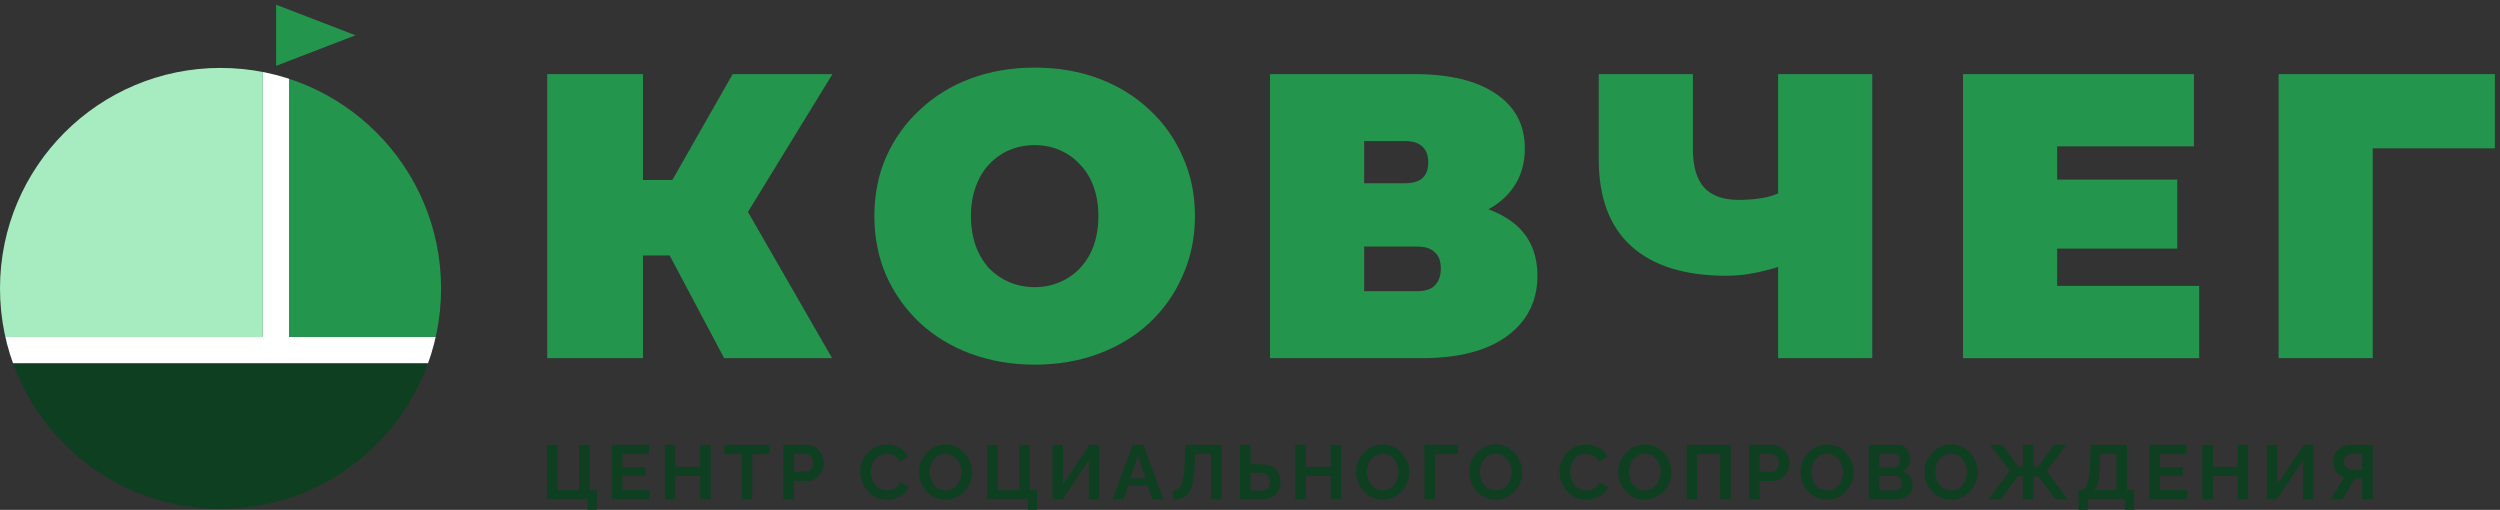 <?xml version="1.0" encoding="UTF-8"?> <svg xmlns="http://www.w3.org/2000/svg" width="2834" height="578" viewBox="0 0 2834 578" fill="none"><rect x="0" y="0" width="2834" height="578" fill="#333333" stroke="none"/><mask id="mask0_25_601" style="mask-type:alpha" maskUnits="userSpaceOnUse" x="0" y="382" width="500" height="30"><rect y="382" width="500" height="30" fill="white"></rect></mask><g mask="url(#mask0_25_601)"><circle cx="250" cy="327" r="250" fill="white"></circle></g><mask id="mask1_25_601" style="mask-type:alpha" maskUnits="userSpaceOnUse" x="298" y="72" width="30" height="310"><rect x="298" y="72" width="30" height="310" fill="white"></rect></mask><g mask="url(#mask1_25_601)"><circle cx="250" cy="327" r="250" fill="white"></circle></g><g clip-path="url(#clip0_25_601)"><circle cx="250" cy="327" r="250" fill="#24954D"></circle><path fill-rule="evenodd" clip-rule="evenodd" d="M328 72H-78V382H0V619H500V382H328V72Z" fill="white"></path></g><g clip-path="url(#clip1_25_601)"><circle cx="250" cy="327" r="250" fill="#0E3F20"></circle></g><path d="M403 40L313 74.641V5.359L403 40Z" fill="#24954D"></path><g clip-path="url(#clip2_25_601)"><circle cx="250" cy="327" r="250" fill="#A7ECC0"></circle></g><path d="M2583.02 406V84H2828.2V168.18H2666.28L2689.74 144.72V406H2583.02Z" fill="#24954D"></path><path d="M2324.63 203.6H2468.15V281.8H2324.63V203.6ZM2331.99 324.12H2492.99V406H2225.27V84H2487.01V165.88H2331.99V324.12Z" fill="#24954D"></path><path d="M2029.93 297.9C2016.13 302.807 2003.25 306.487 1991.29 308.94C1979.63 311.393 1968.29 312.62 1957.25 312.62C1910.02 312.62 1873.99 301.427 1849.15 279.04C1824.61 256.653 1812.35 223.993 1812.35 181.06V84H1919.07V169.1C1919.07 188.727 1923.36 203.293 1931.95 212.8C1940.53 222 1953.57 226.6 1971.05 226.6C1983.01 226.6 1993.74 225.527 2003.25 223.38C2012.75 220.927 2020.73 217.553 2027.17 213.26L2029.93 297.9ZM2015.67 406V84H2122.39V406H2015.67Z" fill="#24954D"></path><path d="M1439.67 406V84H1602.97C1642.84 84 1673.66 91.36 1695.43 106.08C1717.51 120.8 1728.55 141.5 1728.55 168.18C1728.55 194.247 1718.43 214.947 1698.19 230.28C1677.95 245.307 1650.66 252.82 1616.31 252.82L1625.51 227.98C1662.01 227.98 1690.68 235.187 1711.53 249.6C1732.39 264.013 1742.81 285.02 1742.81 312.62C1742.81 341.14 1731.47 363.833 1708.77 380.7C1686.08 397.567 1653.73 406 1611.71 406H1439.67ZM1546.39 330.1H1606.65C1615.55 330.1 1622.14 327.953 1626.43 323.66C1631.03 319.06 1633.33 312.62 1633.33 304.34C1633.33 296.06 1631.03 289.927 1626.43 285.94C1622.14 281.647 1615.55 279.5 1606.65 279.5H1546.39V330.1ZM1546.39 207.74H1592.39C1601.59 207.74 1608.34 205.747 1612.63 201.76C1616.93 197.773 1619.07 191.947 1619.07 184.28C1619.07 176.307 1616.93 170.327 1612.63 166.34C1608.34 162.047 1601.59 159.9 1592.39 159.9H1546.39V207.74Z" fill="#24954D"></path><path d="M1172.9 413.36C1146.83 413.36 1122.61 409.22 1100.22 400.94C1078.14 392.66 1058.97 381.007 1042.72 365.98C1026.47 350.647 1013.74 332.707 1004.54 312.16C995.647 291.613 991.201 269.227 991.201 245C991.201 220.467 995.647 198.08 1004.54 177.84C1013.74 157.293 1026.47 139.507 1042.72 124.48C1058.97 109.147 1078.14 97.34 1100.22 89.06C1122.61 80.78 1146.83 76.64 1172.9 76.64C1199.27 76.64 1223.5 80.78 1245.58 89.06C1267.66 97.34 1286.83 109.147 1303.08 124.48C1319.33 139.507 1331.91 157.293 1340.8 177.84C1350 198.08 1354.6 220.467 1354.6 245C1354.6 269.227 1350 291.613 1340.8 312.16C1331.91 332.707 1319.33 350.647 1303.08 365.98C1286.83 381.007 1267.66 392.66 1245.58 400.94C1223.5 409.22 1199.27 413.36 1172.9 413.36ZM1172.9 325.5C1183.02 325.5 1192.37 323.66 1200.96 319.98C1209.85 316.3 1217.52 311.087 1223.96 304.34C1230.71 297.287 1235.92 288.853 1239.6 279.04C1243.28 268.92 1245.12 257.573 1245.12 245C1245.12 232.427 1243.28 221.233 1239.6 211.42C1235.92 201.3 1230.71 192.867 1223.96 186.12C1217.52 179.067 1209.85 173.7 1200.96 170.02C1192.37 166.34 1183.02 164.5 1172.9 164.5C1162.78 164.5 1153.27 166.34 1144.38 170.02C1135.79 173.7 1128.13 179.067 1121.38 186.12C1114.94 192.867 1109.88 201.3 1106.2 211.42C1102.52 221.233 1100.68 232.427 1100.68 245C1100.68 257.573 1102.52 268.92 1106.2 279.04C1109.88 288.853 1114.94 297.287 1121.38 304.34C1128.13 311.087 1135.79 316.3 1144.38 319.98C1153.27 323.66 1162.78 325.5 1172.9 325.5Z" fill="#24954D"></path><path d="M820.882 406L740.842 255.12L827.322 204.52L943.242 406H820.882ZM620.322 406V84H728.882V406H620.322ZM697.602 289.62V204.06H819.502V289.62H697.602ZM837.902 256.5L738.082 246.38L830.542 84H943.702L837.902 256.5Z" fill="#24954D"></path><path d="M2642.1 566L2657.24 541.205C2653.41 539.929 2650.39 537.725 2648.19 534.593C2646.04 531.403 2644.97 527.633 2644.97 523.283C2644.97 519.629 2645.84 516.381 2647.58 513.539C2649.32 510.639 2651.73 508.377 2654.8 506.753C2657.88 505.071 2661.47 504.23 2665.59 504.23H2689.69V566H2677.77V542.684H2671.51C2671.16 542.684 2670.78 542.684 2670.37 542.684C2670.03 542.684 2669.68 542.684 2669.33 542.684L2655.58 566H2642.1ZM2666.98 532.418H2677.77V514.409H2667.16C2665.36 514.409 2663.68 514.757 2662.11 515.453C2660.6 516.091 2659.38 517.077 2658.46 518.411C2657.59 519.687 2657.15 521.311 2657.15 523.283C2657.15 525.255 2657.56 526.937 2658.37 528.329C2659.18 529.663 2660.34 530.678 2661.85 531.374C2663.36 532.07 2665.07 532.418 2666.98 532.418Z" fill="#0E3F20"></path><path d="M2569.66 566V504.23H2581.58V549.122L2611.51 504.23H2622.65V566H2610.73V521.63L2581.15 566H2569.66Z" fill="#0E3F20"></path><path d="M2548.51 504.23V566H2536.59V539.639H2508.58V566H2496.57V504.23H2508.58V529.199H2536.59V504.23H2548.51Z" fill="#0E3F20"></path><path d="M2479.38 555.473V566H2436.49V504.23H2478.6V514.757H2448.5V529.634H2474.51V539.378H2448.5V555.473H2479.38Z" fill="#0E3F20"></path><path d="M2356.19 577.832V555.473H2359.49C2361.06 555.473 2362.42 554.864 2363.58 553.646C2364.74 552.428 2365.73 550.485 2366.54 547.817C2367.35 545.149 2367.99 541.698 2368.45 537.464C2368.97 533.172 2369.32 527.981 2369.5 521.891L2370.02 504.23H2411.17V555.473H2419.35V577.832H2408.82V566H2366.71V577.832H2356.19ZM2373.85 555.473H2399.25V514.757H2380.89L2380.72 523.457C2380.55 529.489 2380.2 534.622 2379.68 538.856C2379.21 543.09 2378.52 546.57 2377.59 549.296C2376.72 552.022 2375.47 554.081 2373.85 555.473Z" fill="#0E3F20"></path><path d="M2254.28 566L2278.12 533.984L2256.02 504.23H2269.94L2287.95 529.112H2293.17V504.23H2305.09V529.112H2310.31L2328.32 504.23H2342.24L2320.14 533.984L2343.98 566H2330.23L2310.49 539.987H2305.09V566H2293.17V539.987H2287.69L2268.03 566H2254.28Z" fill="#0E3F20"></path><path d="M2211.75 566.435C2207.23 566.435 2203.11 565.565 2199.4 563.825C2195.74 562.085 2192.58 559.736 2189.92 556.778C2187.31 553.762 2185.28 550.398 2183.83 546.686C2182.38 542.916 2181.65 539.059 2181.65 535.115C2181.65 530.997 2182.4 527.082 2183.91 523.37C2185.48 519.6 2187.6 516.265 2190.26 513.365C2192.99 510.407 2196.18 508.087 2199.83 506.405C2203.55 504.665 2207.61 503.795 2212.01 503.795C2216.48 503.795 2220.54 504.694 2224.19 506.492C2227.91 508.29 2231.07 510.697 2233.68 513.713C2236.29 516.729 2238.32 520.093 2239.77 523.805C2241.22 527.517 2241.94 531.345 2241.94 535.289C2241.94 539.349 2241.19 543.264 2239.68 547.034C2238.17 550.746 2236.05 554.081 2233.33 557.039C2230.66 559.939 2227.47 562.23 2223.76 563.912C2220.1 565.594 2216.1 566.435 2211.75 566.435ZM2193.83 535.115C2193.83 537.783 2194.24 540.364 2195.05 542.858C2195.86 545.352 2197.02 547.585 2198.53 549.557C2200.09 551.471 2201.98 553.008 2204.18 554.168C2206.45 555.27 2209 555.821 2211.84 555.821C2214.74 555.821 2217.32 555.241 2219.58 554.081C2221.84 552.863 2223.73 551.268 2225.24 549.296C2226.75 547.266 2227.88 545.033 2228.63 542.597C2229.44 540.103 2229.85 537.609 2229.85 535.115C2229.85 532.447 2229.41 529.895 2228.54 527.459C2227.73 524.965 2226.54 522.761 2224.98 520.847C2223.47 518.875 2221.58 517.338 2219.32 516.236C2217.12 515.076 2214.62 514.496 2211.84 514.496C2208.88 514.496 2206.27 515.105 2204.01 516.323C2201.81 517.483 2199.95 519.049 2198.44 521.021C2196.93 522.993 2195.77 525.197 2194.96 527.633C2194.21 530.069 2193.83 532.563 2193.83 535.115Z" fill="#0E3F20"></path><path d="M2168.19 550.079C2168.19 553.559 2167.29 556.488 2165.5 558.866C2163.7 561.186 2161.26 562.955 2158.19 564.173C2155.17 565.391 2151.87 566 2148.27 566H2118.43V504.23H2151.49C2154.39 504.23 2156.88 505.013 2158.97 506.579C2161.12 508.087 2162.74 510.059 2163.84 512.495C2165 514.873 2165.58 517.367 2165.58 519.977C2165.58 522.935 2164.83 525.748 2163.32 528.416C2161.81 531.084 2159.61 533.056 2156.71 534.332C2160.25 535.376 2163.03 537.261 2165.06 539.987C2167.15 542.713 2168.19 546.077 2168.19 550.079ZM2156.1 547.817C2156.1 546.251 2155.78 544.859 2155.14 543.641C2154.5 542.365 2153.63 541.379 2152.53 540.683C2151.49 539.929 2150.27 539.552 2148.88 539.552H2130.43V555.821H2148.27C2149.72 555.821 2151.02 555.473 2152.18 554.777C2153.4 554.023 2154.36 553.037 2155.06 551.819C2155.75 550.601 2156.1 549.267 2156.1 547.817ZM2130.43 514.496V530.069H2146.44C2147.78 530.069 2148.99 529.75 2150.1 529.112C2151.2 528.474 2152.07 527.575 2152.71 526.415C2153.4 525.255 2153.75 523.863 2153.75 522.239C2153.75 520.673 2153.43 519.31 2152.79 518.15C2152.21 516.99 2151.4 516.091 2150.36 515.453C2149.37 514.815 2148.24 514.496 2146.96 514.496H2130.43Z" fill="#0E3F20"></path><path d="M2071.2 566.435C2066.68 566.435 2062.56 565.565 2058.85 563.825C2055.19 562.085 2052.03 559.736 2049.36 556.778C2046.75 553.762 2044.72 550.398 2043.27 546.686C2041.82 542.916 2041.1 539.059 2041.1 535.115C2041.1 530.997 2041.85 527.082 2043.36 523.37C2044.93 519.6 2047.04 516.265 2049.71 513.365C2052.44 510.407 2055.63 508.087 2059.28 506.405C2062.99 504.665 2067.05 503.795 2071.46 503.795C2075.93 503.795 2079.99 504.694 2083.64 506.492C2087.35 508.29 2090.51 510.697 2093.12 513.713C2095.73 516.729 2097.76 520.093 2099.21 523.805C2100.66 527.517 2101.39 531.345 2101.39 535.289C2101.39 539.349 2100.64 543.264 2099.13 547.034C2097.62 550.746 2095.5 554.081 2092.78 557.039C2090.11 559.939 2086.92 562.23 2083.21 563.912C2079.55 565.594 2075.55 566.435 2071.2 566.435ZM2053.28 535.115C2053.28 537.783 2053.68 540.364 2054.5 542.858C2055.31 545.352 2056.47 547.585 2057.98 549.557C2059.54 551.471 2061.43 553.008 2063.63 554.168C2065.89 555.27 2068.45 555.821 2071.29 555.821C2074.19 555.821 2076.77 555.241 2079.03 554.081C2081.29 552.863 2083.18 551.268 2084.69 549.296C2086.19 547.266 2087.32 545.033 2088.08 542.597C2088.89 540.103 2089.3 537.609 2089.3 535.115C2089.3 532.447 2088.86 529.895 2087.99 527.459C2087.18 524.965 2085.99 522.761 2084.42 520.847C2082.92 518.875 2081.03 517.338 2078.77 516.236C2076.57 515.076 2074.07 514.496 2071.29 514.496C2068.33 514.496 2065.72 515.105 2063.46 516.323C2061.25 517.483 2059.4 519.049 2057.89 521.021C2056.38 522.993 2055.22 525.197 2054.41 527.633C2053.66 530.069 2053.28 532.563 2053.28 535.115Z" fill="#0E3F20"></path><path d="M1982.8 566V504.23H2008.99C2011.83 504.23 2014.44 504.81 2016.82 505.97C2019.2 507.13 2021.26 508.696 2023 510.668C2024.8 512.64 2026.19 514.844 2027.17 517.28C2028.16 519.716 2028.65 522.21 2028.65 524.762C2028.65 528.242 2027.84 531.548 2026.22 534.68C2024.59 537.812 2022.36 540.364 2019.52 542.336C2016.68 544.308 2013.31 545.294 2009.43 545.294H1994.81V566H1982.8ZM1994.81 534.767H2008.73C2010.18 534.767 2011.49 534.361 2012.65 533.549C2013.81 532.737 2014.73 531.577 2015.43 530.069C2016.13 528.503 2016.47 526.734 2016.47 524.762C2016.47 522.616 2016.07 520.789 2015.26 519.281C2014.5 517.773 2013.49 516.642 2012.21 515.888C2010.99 515.134 2009.66 514.757 2008.21 514.757H1994.81V534.767Z" fill="#0E3F20"></path><path d="M1911.94 566V504.23H1961.96V566H1950.04V514.757H1923.86V566H1911.94Z" fill="#0E3F20"></path><path d="M1864.53 566.435C1860.01 566.435 1855.89 565.565 1852.18 563.825C1848.53 562.085 1845.37 559.736 1842.7 556.778C1840.09 553.762 1838.06 550.398 1836.61 546.686C1835.16 542.916 1834.43 539.059 1834.43 535.115C1834.43 530.997 1835.19 527.082 1836.69 523.37C1838.26 519.6 1840.38 516.265 1843.05 513.365C1845.77 510.407 1848.96 508.087 1852.62 506.405C1856.33 504.665 1860.39 503.795 1864.8 503.795C1869.26 503.795 1873.32 504.694 1876.98 506.492C1880.69 508.29 1883.85 510.697 1886.46 513.713C1889.07 516.729 1891.1 520.093 1892.55 523.805C1894 527.517 1894.72 531.345 1894.72 535.289C1894.72 539.349 1893.97 543.264 1892.46 547.034C1890.95 550.746 1888.84 554.081 1886.11 557.039C1883.44 559.939 1880.25 562.23 1876.54 563.912C1872.89 565.594 1868.88 566.435 1864.53 566.435ZM1846.61 535.115C1846.61 537.783 1847.02 540.364 1847.83 542.858C1848.64 545.352 1849.8 547.585 1851.31 549.557C1852.88 551.471 1854.76 553.008 1856.97 554.168C1859.23 555.27 1861.78 555.821 1864.62 555.821C1867.52 555.821 1870.1 555.241 1872.36 554.081C1874.63 552.863 1876.51 551.268 1878.02 549.296C1879.53 547.266 1880.66 545.033 1881.41 542.597C1882.22 540.103 1882.63 537.609 1882.63 535.115C1882.63 532.447 1882.2 529.895 1881.33 527.459C1880.51 524.965 1879.32 522.761 1877.76 520.847C1876.25 518.875 1874.37 517.338 1872.1 516.236C1869.9 515.076 1867.41 514.496 1864.62 514.496C1861.66 514.496 1859.05 515.105 1856.79 516.323C1854.59 517.483 1852.73 519.049 1851.22 521.021C1849.72 522.993 1848.56 525.197 1847.74 527.633C1846.99 530.069 1846.61 532.563 1846.61 535.115Z" fill="#0E3F20"></path><path d="M1767.72 534.68C1767.72 530.91 1768.39 527.227 1769.73 523.631C1771.12 519.977 1773.12 516.671 1775.73 513.713C1778.34 510.697 1781.53 508.319 1785.3 506.579C1789.07 504.781 1793.36 503.882 1798.17 503.882C1803.86 503.882 1808.76 505.129 1812.88 507.623C1817.05 510.117 1820.16 513.365 1822.19 517.367L1812.96 523.718C1811.92 521.398 1810.56 519.571 1808.88 518.237C1807.19 516.845 1805.4 515.888 1803.48 515.366C1801.57 514.786 1799.68 514.496 1797.83 514.496C1794.81 514.496 1792.17 515.105 1789.91 516.323C1787.71 517.541 1785.85 519.136 1784.34 521.108C1782.83 523.08 1781.7 525.284 1780.95 527.72C1780.25 530.156 1779.9 532.592 1779.9 535.028C1779.9 537.754 1780.34 540.393 1781.21 542.945C1782.08 545.439 1783.3 547.672 1784.86 549.644C1786.49 551.558 1788.4 553.095 1790.61 554.255C1792.87 555.357 1795.33 555.908 1798 555.908C1799.91 555.908 1801.86 555.589 1803.83 554.951C1805.8 554.313 1807.63 553.298 1809.31 551.906C1810.99 550.514 1812.3 548.716 1813.23 546.512L1823.06 552.167C1821.84 555.241 1819.84 557.851 1817.05 559.997C1814.33 562.143 1811.25 563.767 1807.83 564.869C1804.41 565.971 1801.02 566.522 1797.65 566.522C1793.24 566.522 1789.21 565.623 1785.56 563.825C1781.91 561.969 1778.74 559.533 1776.08 556.517C1773.47 553.443 1771.41 550.021 1769.9 546.251C1768.45 542.423 1767.72 538.566 1767.72 534.68Z" fill="#0E3F20"></path><path d="M1695.51 566.435C1690.98 566.435 1686.86 565.565 1683.15 563.825C1679.5 562.085 1676.34 559.736 1673.67 556.778C1671.06 553.762 1669.03 550.398 1667.58 546.686C1666.13 542.916 1665.4 539.059 1665.4 535.115C1665.4 530.997 1666.16 527.082 1667.67 523.37C1669.23 519.6 1671.35 516.265 1674.02 513.365C1676.74 510.407 1679.93 508.087 1683.59 506.405C1687.3 504.665 1691.36 503.795 1695.77 503.795C1700.23 503.795 1704.29 504.694 1707.95 506.492C1711.66 508.29 1714.82 510.697 1717.43 513.713C1720.04 516.729 1722.07 520.093 1723.52 523.805C1724.97 527.517 1725.7 531.345 1725.7 535.289C1725.7 539.349 1724.94 543.264 1723.43 547.034C1721.93 550.746 1719.81 554.081 1717.08 557.039C1714.41 559.939 1711.22 562.23 1707.51 563.912C1703.86 565.594 1699.86 566.435 1695.51 566.435ZM1677.58 535.115C1677.58 537.783 1677.99 540.364 1678.8 542.858C1679.61 545.352 1680.77 547.585 1682.28 549.557C1683.85 551.471 1685.73 553.008 1687.94 554.168C1690.2 555.27 1692.75 555.821 1695.59 555.821C1698.49 555.821 1701.07 555.241 1703.34 554.081C1705.6 552.863 1707.48 551.268 1708.99 549.296C1710.5 547.266 1711.63 545.033 1712.38 542.597C1713.2 540.103 1713.6 537.609 1713.6 535.115C1713.6 532.447 1713.17 529.895 1712.3 527.459C1711.49 524.965 1710.3 522.761 1708.73 520.847C1707.22 518.875 1705.34 517.338 1703.08 516.236C1700.87 515.076 1698.38 514.496 1695.59 514.496C1692.64 514.496 1690.03 515.105 1687.76 516.323C1685.56 517.483 1683.7 519.049 1682.2 521.021C1680.69 522.993 1679.53 525.197 1678.72 527.633C1677.96 530.069 1677.58 532.563 1677.58 535.115Z" fill="#0E3F20"></path><path d="M1614.76 566V504.23H1652.69V514.757H1626.68V566H1614.76Z" fill="#0E3F20"></path><path d="M1567.36 566.435C1562.83 566.435 1558.72 565.565 1555 563.825C1551.35 562.085 1548.19 559.736 1545.52 556.778C1542.91 553.762 1540.88 550.398 1539.43 546.686C1537.98 542.916 1537.26 539.059 1537.26 535.115C1537.26 530.997 1538.01 527.082 1539.52 523.37C1541.08 519.6 1543.2 516.265 1545.87 513.365C1548.59 510.407 1551.78 508.087 1555.44 506.405C1559.15 504.665 1563.21 503.795 1567.62 503.795C1572.08 503.795 1576.14 504.694 1579.8 506.492C1583.51 508.29 1586.67 510.697 1589.28 513.713C1591.89 516.729 1593.92 520.093 1595.37 523.805C1596.82 527.517 1597.55 531.345 1597.55 535.289C1597.55 539.349 1596.79 543.264 1595.28 547.034C1593.78 550.746 1591.66 554.081 1588.93 557.039C1586.27 559.939 1583.08 562.23 1579.36 563.912C1575.71 565.594 1571.71 566.435 1567.36 566.435ZM1549.44 535.115C1549.44 537.783 1549.84 540.364 1550.65 542.858C1551.47 545.352 1552.63 547.585 1554.13 549.557C1555.7 551.471 1557.58 553.008 1559.79 554.168C1562.05 555.27 1564.6 555.821 1567.44 555.821C1570.34 555.821 1572.93 555.241 1575.19 554.081C1577.45 552.863 1579.33 551.268 1580.84 549.296C1582.35 547.266 1583.48 545.033 1584.24 542.597C1585.05 540.103 1585.45 537.609 1585.45 535.115C1585.45 532.447 1585.02 529.895 1584.15 527.459C1583.34 524.965 1582.15 522.761 1580.58 520.847C1579.07 518.875 1577.19 517.338 1574.93 516.236C1572.72 515.076 1570.23 514.496 1567.44 514.496C1564.49 514.496 1561.88 515.105 1559.61 516.323C1557.41 517.483 1555.55 519.049 1554.05 521.021C1552.54 522.993 1551.38 525.197 1550.57 527.633C1549.81 530.069 1549.44 532.563 1549.44 535.115Z" fill="#0E3F20"></path><path d="M1520.28 504.23V566H1508.36V539.639H1480.35V566H1468.34V504.23H1480.35V529.199H1508.36V504.23H1520.28Z" fill="#0E3F20"></path><path d="M1405.72 566V504.23H1417.64V526.328H1430.34C1434.92 526.328 1438.78 527.14 1441.91 528.764C1445.1 530.388 1447.51 532.679 1449.13 535.637C1450.81 538.537 1451.65 541.988 1451.65 545.99C1451.65 549.934 1450.84 553.414 1449.22 556.43C1447.65 559.446 1445.33 561.795 1442.26 563.477C1439.18 565.159 1435.44 566 1431.03 566H1405.72ZM1417.64 556.256H1429.38C1431.7 556.256 1433.61 555.792 1435.12 554.864C1436.63 553.936 1437.73 552.718 1438.43 551.21C1439.12 549.644 1439.47 547.904 1439.47 545.99C1439.47 544.308 1439.12 542.713 1438.43 541.205C1437.79 539.697 1436.72 538.479 1435.21 537.551C1433.76 536.565 1431.79 536.072 1429.29 536.072H1417.64V556.256Z" fill="#0E3F20"></path><path d="M1372.81 566V514.757H1354.71L1354.36 525.197C1354.07 533.375 1353.4 540.132 1352.36 545.468C1351.32 550.804 1349.81 555.009 1347.84 558.083C1345.86 561.099 1343.37 563.245 1340.35 564.521C1337.4 565.739 1333.83 566.348 1329.65 566.348V555.995C1331.8 555.995 1333.66 555.531 1335.22 554.603C1336.79 553.675 1338.09 551.993 1339.14 549.557C1340.24 547.121 1341.11 543.67 1341.75 539.204C1342.38 534.738 1342.82 528.967 1343.05 521.891L1343.66 504.23H1384.72V566H1372.81Z" fill="#0E3F20"></path><path d="M1283.99 504.23H1296.17L1318.88 566H1306.52L1300.78 550.601H1279.2L1273.55 566H1261.2L1283.99 504.23ZM1298.61 542.162L1290.08 516.671L1281.21 542.162H1298.61Z" fill="#0E3F20"></path><path d="M1193.11 566V504.23H1205.03V549.122L1234.96 504.23H1246.09V566H1234.17V521.63L1204.59 566H1193.11Z" fill="#0E3F20"></path><path d="M1165.11 577.745V566H1119.08V504.23H1131.09V555.473H1155.54V504.23H1167.46V555.473H1175.63V577.745H1165.11Z" fill="#0E3F20"></path><path d="M1071.86 566.435C1067.33 566.435 1063.21 565.565 1059.5 563.825C1055.85 562.085 1052.69 559.736 1050.02 556.778C1047.41 553.762 1045.38 550.398 1043.93 546.686C1042.48 542.916 1041.75 539.059 1041.75 535.115C1041.75 530.997 1042.51 527.082 1044.02 523.37C1045.58 519.6 1047.7 516.265 1050.37 513.365C1053.09 510.407 1056.28 508.087 1059.94 506.405C1063.65 504.665 1067.71 503.795 1072.12 503.795C1076.58 503.795 1080.64 504.694 1084.3 506.492C1088.01 508.29 1091.17 510.697 1093.78 513.713C1096.39 516.729 1098.42 520.093 1099.87 523.805C1101.32 527.517 1102.04 531.345 1102.04 535.289C1102.04 539.349 1101.29 543.264 1099.78 547.034C1098.27 550.746 1096.16 554.081 1093.43 557.039C1090.76 559.939 1087.57 562.23 1083.86 563.912C1080.21 565.594 1076.21 566.435 1071.86 566.435ZM1053.93 535.115C1053.93 537.783 1054.34 540.364 1055.15 542.858C1055.96 545.352 1057.12 547.585 1058.63 549.557C1060.2 551.471 1062.08 553.008 1064.29 554.168C1066.55 555.27 1069.1 555.821 1071.94 555.821C1074.84 555.821 1077.42 555.241 1079.69 554.081C1081.95 552.863 1083.83 551.268 1085.34 549.296C1086.85 547.266 1087.98 545.033 1088.73 542.597C1089.55 540.103 1089.95 537.609 1089.95 535.115C1089.95 532.447 1089.52 529.895 1088.65 527.459C1087.83 524.965 1086.65 522.761 1085.08 520.847C1083.57 518.875 1081.69 517.338 1079.42 516.236C1077.22 515.076 1074.73 514.496 1071.94 514.496C1068.98 514.496 1066.37 515.105 1064.11 516.323C1061.91 517.483 1060.05 519.049 1058.54 521.021C1057.04 522.993 1055.88 525.197 1055.06 527.633C1054.31 530.069 1053.93 532.563 1053.93 535.115Z" fill="#0E3F20"></path><path d="M975.046 534.68C975.046 530.91 975.713 527.227 977.047 523.631C978.439 519.977 980.44 516.671 983.05 513.713C985.66 510.697 988.85 508.319 992.62 506.579C996.39 504.781 1000.68 503.882 1005.5 503.882C1011.18 503.882 1016.08 505.129 1020.2 507.623C1024.37 510.117 1027.48 513.365 1029.51 517.367L1020.29 523.718C1019.24 521.398 1017.88 519.571 1016.2 518.237C1014.51 516.845 1012.72 515.888 1010.8 515.366C1008.89 514.786 1007 514.496 1005.15 514.496C1002.13 514.496 999.493 515.105 997.231 516.323C995.027 517.541 993.171 519.136 991.663 521.108C990.155 523.08 989.024 525.284 988.27 527.72C987.574 530.156 987.226 532.592 987.226 535.028C987.226 537.754 987.661 540.393 988.531 542.945C989.401 545.439 990.619 547.672 992.185 549.644C993.809 551.558 995.723 553.095 997.927 554.255C1000.19 555.357 1002.65 555.908 1005.32 555.908C1007.24 555.908 1009.18 555.589 1011.15 554.951C1013.12 554.313 1014.95 553.298 1016.63 551.906C1018.31 550.514 1019.62 548.716 1020.55 546.512L1030.38 552.167C1029.16 555.241 1027.16 557.851 1024.37 559.997C1021.65 562.143 1018.57 563.767 1015.15 564.869C1011.73 565.971 1008.34 566.522 1004.97 566.522C1000.57 566.522 996.535 565.623 992.881 563.825C989.227 561.969 986.066 559.533 983.398 556.517C980.788 553.443 978.729 550.021 977.221 546.251C975.771 542.423 975.046 538.566 975.046 534.68Z" fill="#0E3F20"></path><path d="M888.021 566V504.23H914.208C917.05 504.23 919.66 504.81 922.038 505.97C924.416 507.13 926.475 508.696 928.215 510.668C930.013 512.64 931.405 514.844 932.391 517.28C933.377 519.716 933.87 522.21 933.87 524.762C933.87 528.242 933.058 531.548 931.434 534.68C929.81 537.812 927.577 540.364 924.735 542.336C921.893 544.308 918.529 545.294 914.643 545.294H900.027V566H888.021ZM900.027 534.767H913.947C915.397 534.767 916.702 534.361 917.862 533.549C919.022 532.737 919.95 531.577 920.646 530.069C921.342 528.503 921.69 526.734 921.69 524.762C921.69 522.616 921.284 520.789 920.472 519.281C919.718 517.773 918.703 516.642 917.427 515.888C916.209 515.134 914.875 514.757 913.425 514.757H900.027V534.767Z" fill="#0E3F20"></path><path d="M872.523 514.757H852.774V566H840.855V514.757H821.106V504.23H872.523V514.757Z" fill="#0E3F20"></path><path d="M805.61 504.23V566H793.691V539.639H765.677V566H753.671V504.23H765.677V529.199H793.691V504.23H805.61Z" fill="#0E3F20"></path><path d="M736.481 555.473V566H693.59V504.23H735.698V514.757H705.596V529.634H731.609V539.378H705.596V555.473H736.481Z" fill="#0E3F20"></path><path d="M666.023 577.745V566H620V504.23H632.006V555.473H656.453V504.23H668.372V555.473H676.55V577.745H666.023Z" fill="#0E3F20"></path><defs><clipPath id="clip0_25_601"><rect width="172" height="294" fill="white" transform="translate(328 88)"></rect></clipPath><clipPath id="clip1_25_601"><rect width="500" height="165" fill="white" transform="translate(0 412)"></rect></clipPath><clipPath id="clip2_25_601"><rect width="298" height="305" fill="white" transform="translate(0 77)"></rect></clipPath></defs></svg> 